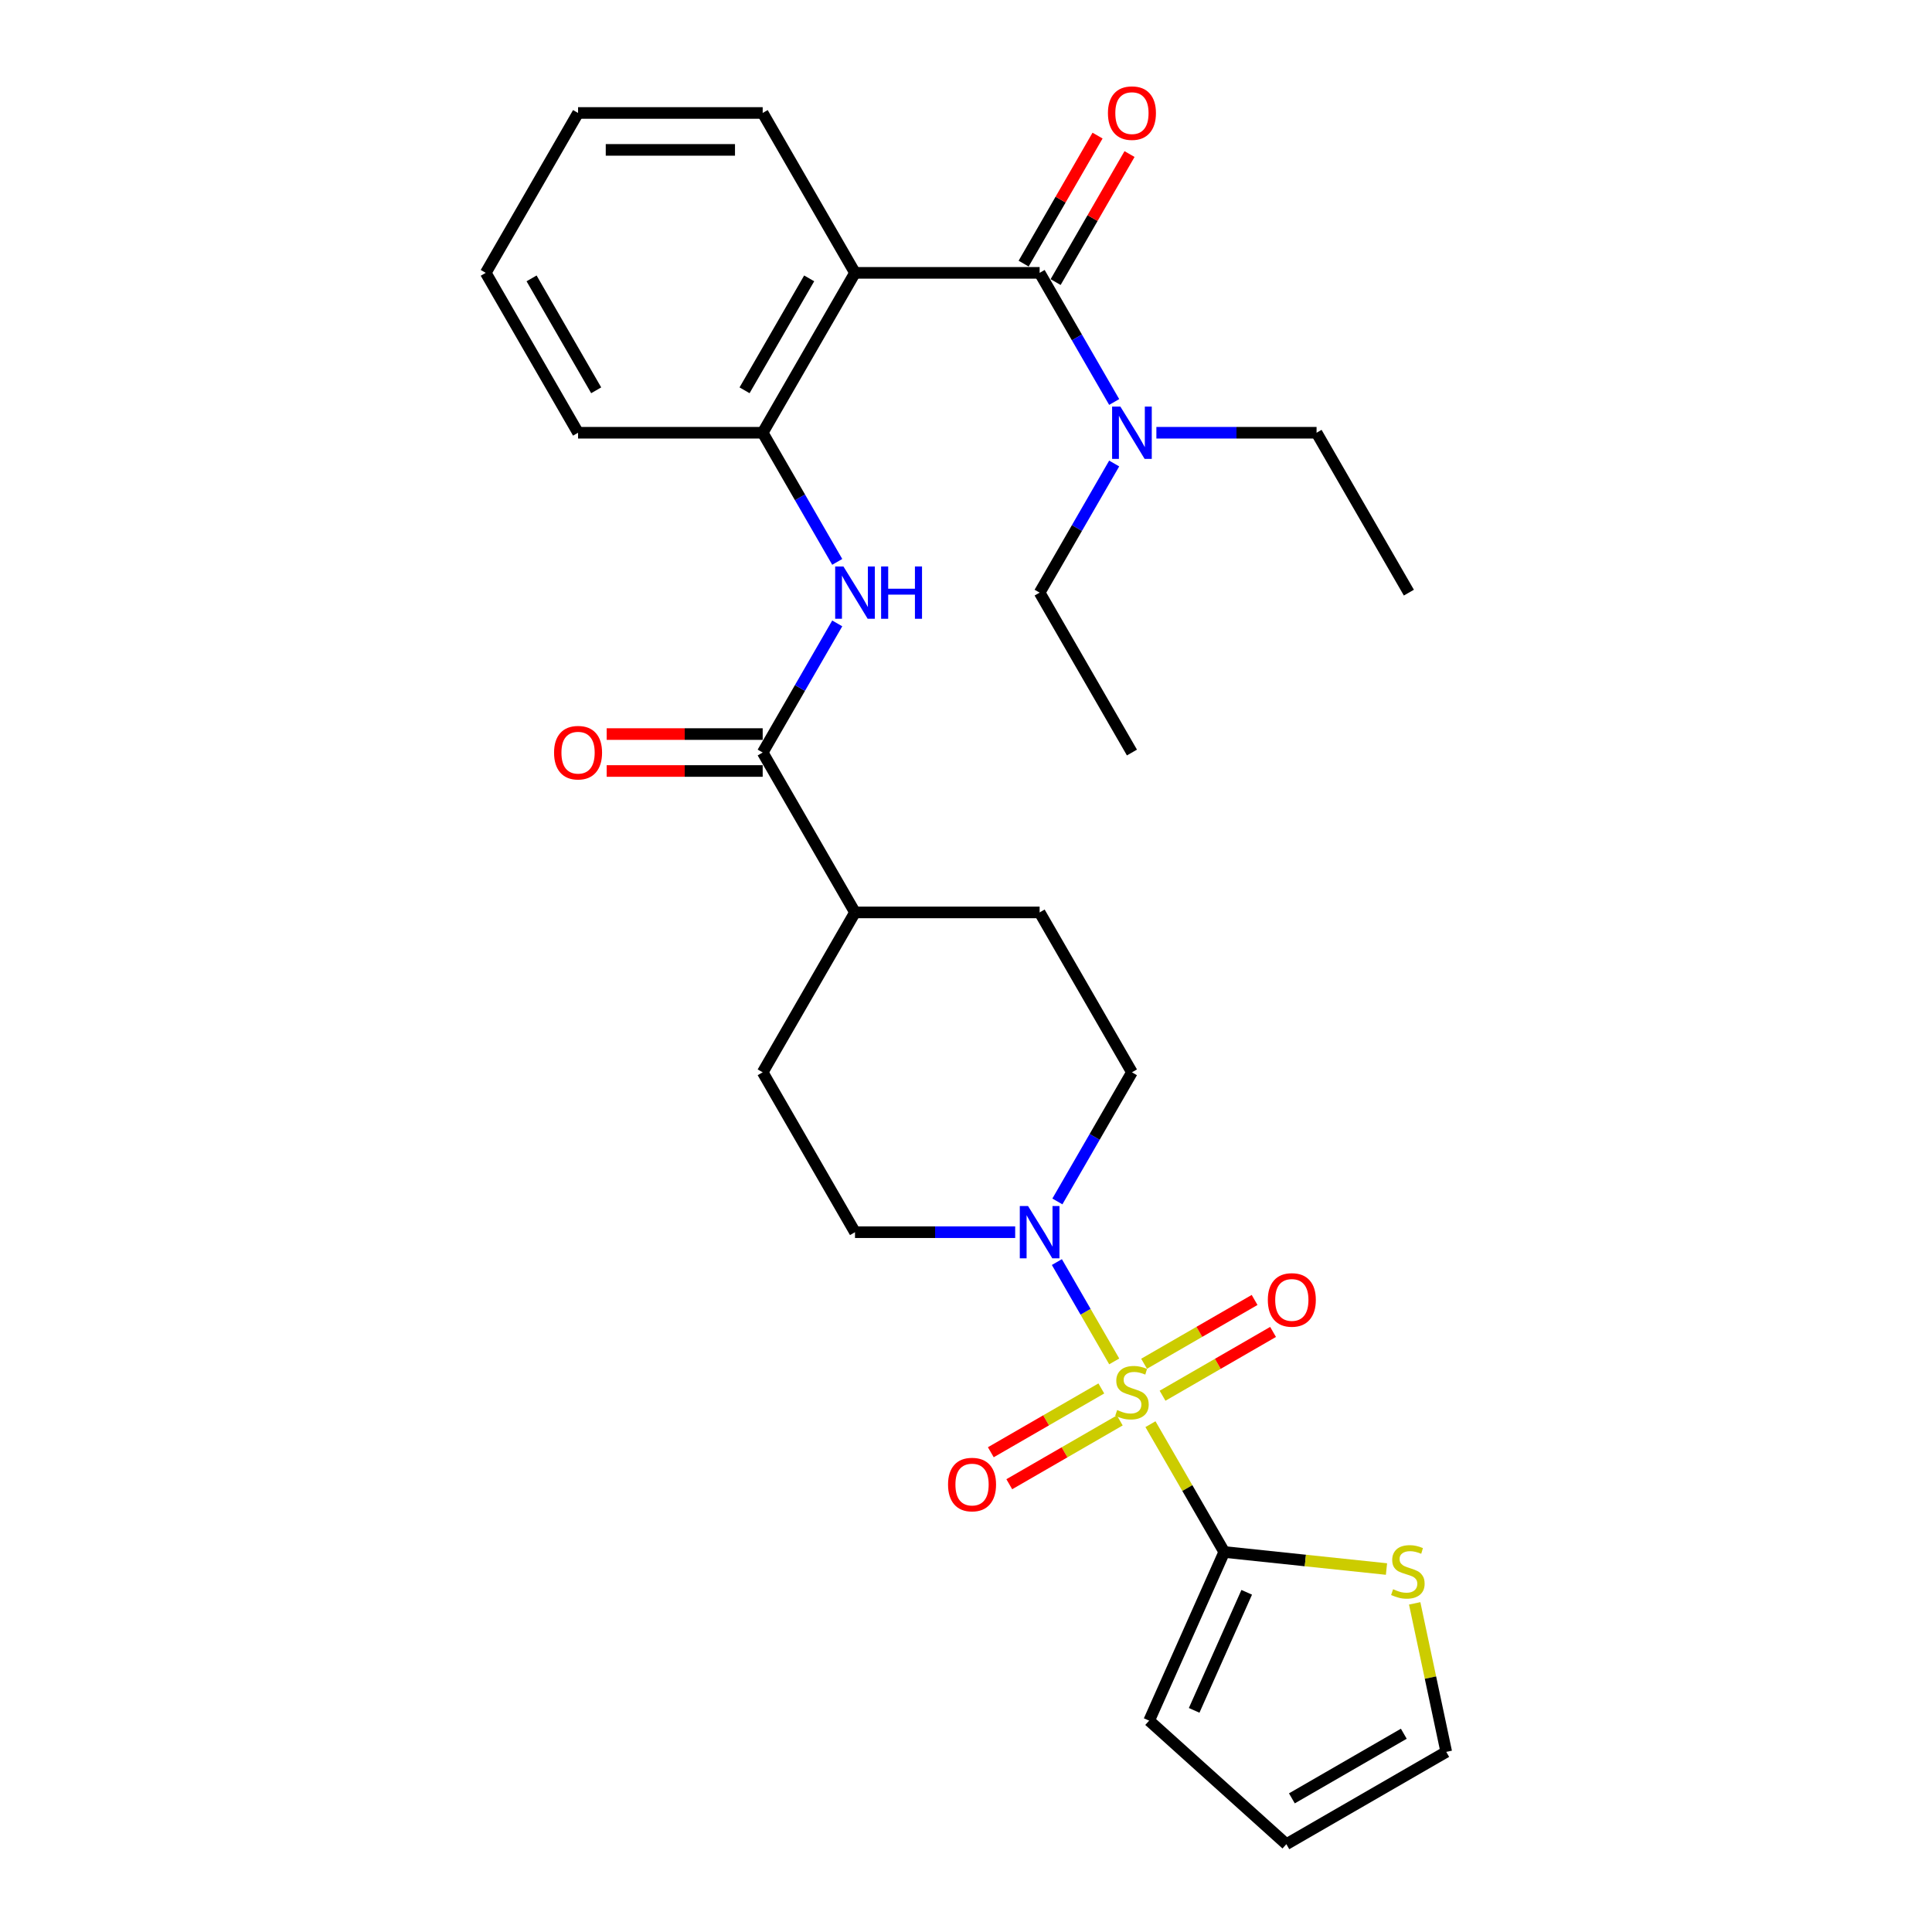 <?xml version='1.0' encoding='iso-8859-1'?>
<svg version='1.1' baseProfile='full'
              xmlns='http://www.w3.org/2000/svg'
                      xmlns:rdkit='http://www.rdkit.org/xml'
                      xmlns:xlink='http://www.w3.org/1999/xlink'
                  xml:space='preserve'
width='1000px' height='1000px' viewBox='0 0 1000 1000'>
<!-- END OF HEADER -->
<rect style='opacity:1.0;fill:#FFFFFF;stroke:none' width='1000' height='1000' x='0' y='0'> </rect>
<path class='bond-0' d='M 595.478,737.151 L 614.574,770.227' style='fill:none;fill-rule:evenodd;stroke:#CCCC00;stroke-width:6px;stroke-linecap:butt;stroke-linejoin:miter;stroke-opacity:1' />
<path class='bond-0' d='M 614.574,770.227 L 633.67,803.302' style='fill:none;fill-rule:evenodd;stroke:#000000;stroke-width:6px;stroke-linecap:butt;stroke-linejoin:miter;stroke-opacity:1' />
<path class='bond-3' d='M 576.72,704.66 L 561.878,678.953' style='fill:none;fill-rule:evenodd;stroke:#CCCC00;stroke-width:6px;stroke-linecap:butt;stroke-linejoin:miter;stroke-opacity:1' />
<path class='bond-3' d='M 561.878,678.953 L 547.036,653.246' style='fill:none;fill-rule:evenodd;stroke:#0000FF;stroke-width:6px;stroke-linecap:butt;stroke-linejoin:miter;stroke-opacity:1' />
<path class='bond-8' d='M 601.734,722.43 L 630.334,705.917' style='fill:none;fill-rule:evenodd;stroke:#CCCC00;stroke-width:6px;stroke-linecap:butt;stroke-linejoin:miter;stroke-opacity:1' />
<path class='bond-8' d='M 630.334,705.917 L 658.934,689.405' style='fill:none;fill-rule:evenodd;stroke:#FF0000;stroke-width:6px;stroke-linecap:butt;stroke-linejoin:miter;stroke-opacity:1' />
<path class='bond-8' d='M 592.177,705.878 L 620.778,689.366' style='fill:none;fill-rule:evenodd;stroke:#CCCC00;stroke-width:6px;stroke-linecap:butt;stroke-linejoin:miter;stroke-opacity:1' />
<path class='bond-8' d='M 620.778,689.366 L 649.378,672.853' style='fill:none;fill-rule:evenodd;stroke:#FF0000;stroke-width:6px;stroke-linecap:butt;stroke-linejoin:miter;stroke-opacity:1' />
<path class='bond-9' d='M 570.045,718.656 L 541.445,735.168' style='fill:none;fill-rule:evenodd;stroke:#CCCC00;stroke-width:6px;stroke-linecap:butt;stroke-linejoin:miter;stroke-opacity:1' />
<path class='bond-9' d='M 541.445,735.168 L 512.845,751.68' style='fill:none;fill-rule:evenodd;stroke:#FF0000;stroke-width:6px;stroke-linecap:butt;stroke-linejoin:miter;stroke-opacity:1' />
<path class='bond-9' d='M 579.602,735.208 L 551.001,751.72' style='fill:none;fill-rule:evenodd;stroke:#CCCC00;stroke-width:6px;stroke-linecap:butt;stroke-linejoin:miter;stroke-opacity:1' />
<path class='bond-9' d='M 551.001,751.72 L 522.401,768.232' style='fill:none;fill-rule:evenodd;stroke:#FF0000;stroke-width:6px;stroke-linecap:butt;stroke-linejoin:miter;stroke-opacity:1' />
<path class='bond-7' d='M 633.67,803.302 L 675.657,807.715' style='fill:none;fill-rule:evenodd;stroke:#000000;stroke-width:6px;stroke-linecap:butt;stroke-linejoin:miter;stroke-opacity:1' />
<path class='bond-7' d='M 675.657,807.715 L 717.643,812.128' style='fill:none;fill-rule:evenodd;stroke:#CCCC00;stroke-width:6px;stroke-linecap:butt;stroke-linejoin:miter;stroke-opacity:1' />
<path class='bond-11' d='M 633.67,803.302 L 594.802,890.602' style='fill:none;fill-rule:evenodd;stroke:#000000;stroke-width:6px;stroke-linecap:butt;stroke-linejoin:miter;stroke-opacity:1' />
<path class='bond-11' d='M 645.3,824.171 L 618.092,885.281' style='fill:none;fill-rule:evenodd;stroke:#000000;stroke-width:6px;stroke-linecap:butt;stroke-linejoin:miter;stroke-opacity:1' />
<path class='bond-1' d='M 442.547,141.229 L 394.766,223.988' style='fill:none;fill-rule:evenodd;stroke:#000000;stroke-width:6px;stroke-linecap:butt;stroke-linejoin:miter;stroke-opacity:1' />
<path class='bond-1' d='M 418.828,144.087 L 385.381,202.018' style='fill:none;fill-rule:evenodd;stroke:#000000;stroke-width:6px;stroke-linecap:butt;stroke-linejoin:miter;stroke-opacity:1' />
<path class='bond-2' d='M 442.547,141.229 L 538.109,141.229' style='fill:none;fill-rule:evenodd;stroke:#000000;stroke-width:6px;stroke-linecap:butt;stroke-linejoin:miter;stroke-opacity:1' />
<path class='bond-21' d='M 442.547,141.229 L 394.766,58.47' style='fill:none;fill-rule:evenodd;stroke:#000000;stroke-width:6px;stroke-linecap:butt;stroke-linejoin:miter;stroke-opacity:1' />
<path class='bond-10' d='M 538.109,141.229 L 557.403,174.648' style='fill:none;fill-rule:evenodd;stroke:#000000;stroke-width:6px;stroke-linecap:butt;stroke-linejoin:miter;stroke-opacity:1' />
<path class='bond-10' d='M 557.403,174.648 L 576.698,208.068' style='fill:none;fill-rule:evenodd;stroke:#0000FF;stroke-width:6px;stroke-linecap:butt;stroke-linejoin:miter;stroke-opacity:1' />
<path class='bond-13' d='M 546.384,146.007 L 565.513,112.875' style='fill:none;fill-rule:evenodd;stroke:#000000;stroke-width:6px;stroke-linecap:butt;stroke-linejoin:miter;stroke-opacity:1' />
<path class='bond-13' d='M 565.513,112.875 L 584.643,79.742' style='fill:none;fill-rule:evenodd;stroke:#FF0000;stroke-width:6px;stroke-linecap:butt;stroke-linejoin:miter;stroke-opacity:1' />
<path class='bond-13' d='M 529.833,136.451 L 548.962,103.319' style='fill:none;fill-rule:evenodd;stroke:#000000;stroke-width:6px;stroke-linecap:butt;stroke-linejoin:miter;stroke-opacity:1' />
<path class='bond-13' d='M 548.962,103.319 L 568.091,70.186' style='fill:none;fill-rule:evenodd;stroke:#FF0000;stroke-width:6px;stroke-linecap:butt;stroke-linejoin:miter;stroke-opacity:1' />
<path class='bond-14' d='M 547.3,621.863 L 566.595,588.444' style='fill:none;fill-rule:evenodd;stroke:#0000FF;stroke-width:6px;stroke-linecap:butt;stroke-linejoin:miter;stroke-opacity:1' />
<path class='bond-14' d='M 566.595,588.444 L 585.889,555.025' style='fill:none;fill-rule:evenodd;stroke:#000000;stroke-width:6px;stroke-linecap:butt;stroke-linejoin:miter;stroke-opacity:1' />
<path class='bond-15' d='M 525.456,637.784 L 484.001,637.784' style='fill:none;fill-rule:evenodd;stroke:#0000FF;stroke-width:6px;stroke-linecap:butt;stroke-linejoin:miter;stroke-opacity:1' />
<path class='bond-15' d='M 484.001,637.784 L 442.547,637.784' style='fill:none;fill-rule:evenodd;stroke:#000000;stroke-width:6px;stroke-linecap:butt;stroke-linejoin:miter;stroke-opacity:1' />
<path class='bond-4' d='M 394.766,389.506 L 442.547,472.266' style='fill:none;fill-rule:evenodd;stroke:#000000;stroke-width:6px;stroke-linecap:butt;stroke-linejoin:miter;stroke-opacity:1' />
<path class='bond-5' d='M 394.766,389.506 L 414.06,356.087' style='fill:none;fill-rule:evenodd;stroke:#000000;stroke-width:6px;stroke-linecap:butt;stroke-linejoin:miter;stroke-opacity:1' />
<path class='bond-5' d='M 414.06,356.087 L 433.355,322.668' style='fill:none;fill-rule:evenodd;stroke:#0000FF;stroke-width:6px;stroke-linecap:butt;stroke-linejoin:miter;stroke-opacity:1' />
<path class='bond-16' d='M 394.766,379.95 L 354.391,379.95' style='fill:none;fill-rule:evenodd;stroke:#000000;stroke-width:6px;stroke-linecap:butt;stroke-linejoin:miter;stroke-opacity:1' />
<path class='bond-16' d='M 354.391,379.95 L 314.016,379.95' style='fill:none;fill-rule:evenodd;stroke:#FF0000;stroke-width:6px;stroke-linecap:butt;stroke-linejoin:miter;stroke-opacity:1' />
<path class='bond-16' d='M 394.766,399.063 L 354.391,399.063' style='fill:none;fill-rule:evenodd;stroke:#000000;stroke-width:6px;stroke-linecap:butt;stroke-linejoin:miter;stroke-opacity:1' />
<path class='bond-16' d='M 354.391,399.063 L 314.016,399.063' style='fill:none;fill-rule:evenodd;stroke:#FF0000;stroke-width:6px;stroke-linecap:butt;stroke-linejoin:miter;stroke-opacity:1' />
<path class='bond-6' d='M 433.355,290.827 L 414.06,257.407' style='fill:none;fill-rule:evenodd;stroke:#0000FF;stroke-width:6px;stroke-linecap:butt;stroke-linejoin:miter;stroke-opacity:1' />
<path class='bond-6' d='M 414.06,257.407 L 394.766,223.988' style='fill:none;fill-rule:evenodd;stroke:#000000;stroke-width:6px;stroke-linecap:butt;stroke-linejoin:miter;stroke-opacity:1' />
<path class='bond-22' d='M 394.766,223.988 L 299.204,223.988' style='fill:none;fill-rule:evenodd;stroke:#000000;stroke-width:6px;stroke-linecap:butt;stroke-linejoin:miter;stroke-opacity:1' />
<path class='bond-17' d='M 732.239,829.899 L 740.408,868.332' style='fill:none;fill-rule:evenodd;stroke:#CCCC00;stroke-width:6px;stroke-linecap:butt;stroke-linejoin:miter;stroke-opacity:1' />
<path class='bond-17' d='M 740.408,868.332 L 748.577,906.764' style='fill:none;fill-rule:evenodd;stroke:#000000;stroke-width:6px;stroke-linecap:butt;stroke-linejoin:miter;stroke-opacity:1' />
<path class='bond-23' d='M 598.542,223.988 L 639.997,223.988' style='fill:none;fill-rule:evenodd;stroke:#0000FF;stroke-width:6px;stroke-linecap:butt;stroke-linejoin:miter;stroke-opacity:1' />
<path class='bond-23' d='M 639.997,223.988 L 681.451,223.988' style='fill:none;fill-rule:evenodd;stroke:#000000;stroke-width:6px;stroke-linecap:butt;stroke-linejoin:miter;stroke-opacity:1' />
<path class='bond-24' d='M 576.698,239.909 L 557.403,273.328' style='fill:none;fill-rule:evenodd;stroke:#0000FF;stroke-width:6px;stroke-linecap:butt;stroke-linejoin:miter;stroke-opacity:1' />
<path class='bond-24' d='M 557.403,273.328 L 538.109,306.747' style='fill:none;fill-rule:evenodd;stroke:#000000;stroke-width:6px;stroke-linecap:butt;stroke-linejoin:miter;stroke-opacity:1' />
<path class='bond-18' d='M 594.802,890.602 L 665.818,954.545' style='fill:none;fill-rule:evenodd;stroke:#000000;stroke-width:6px;stroke-linecap:butt;stroke-linejoin:miter;stroke-opacity:1' />
<path class='bond-12' d='M 442.547,472.266 L 394.766,555.025' style='fill:none;fill-rule:evenodd;stroke:#000000;stroke-width:6px;stroke-linecap:butt;stroke-linejoin:miter;stroke-opacity:1' />
<path class='bond-29' d='M 442.547,472.266 L 538.109,472.266' style='fill:none;fill-rule:evenodd;stroke:#000000;stroke-width:6px;stroke-linecap:butt;stroke-linejoin:miter;stroke-opacity:1' />
<path class='bond-19' d='M 585.889,555.025 L 538.109,472.266' style='fill:none;fill-rule:evenodd;stroke:#000000;stroke-width:6px;stroke-linecap:butt;stroke-linejoin:miter;stroke-opacity:1' />
<path class='bond-20' d='M 442.547,637.784 L 394.766,555.025' style='fill:none;fill-rule:evenodd;stroke:#000000;stroke-width:6px;stroke-linecap:butt;stroke-linejoin:miter;stroke-opacity:1' />
<path class='bond-30' d='M 748.577,906.764 L 665.818,954.545' style='fill:none;fill-rule:evenodd;stroke:#000000;stroke-width:6px;stroke-linecap:butt;stroke-linejoin:miter;stroke-opacity:1' />
<path class='bond-30' d='M 726.607,897.38 L 668.676,930.826' style='fill:none;fill-rule:evenodd;stroke:#000000;stroke-width:6px;stroke-linecap:butt;stroke-linejoin:miter;stroke-opacity:1' />
<path class='bond-31' d='M 394.766,58.47 L 299.204,58.47' style='fill:none;fill-rule:evenodd;stroke:#000000;stroke-width:6px;stroke-linecap:butt;stroke-linejoin:miter;stroke-opacity:1' />
<path class='bond-31' d='M 380.431,77.582 L 313.538,77.582' style='fill:none;fill-rule:evenodd;stroke:#000000;stroke-width:6px;stroke-linecap:butt;stroke-linejoin:miter;stroke-opacity:1' />
<path class='bond-28' d='M 299.204,223.988 L 251.423,141.229' style='fill:none;fill-rule:evenodd;stroke:#000000;stroke-width:6px;stroke-linecap:butt;stroke-linejoin:miter;stroke-opacity:1' />
<path class='bond-28' d='M 308.588,202.018 L 275.142,144.087' style='fill:none;fill-rule:evenodd;stroke:#000000;stroke-width:6px;stroke-linecap:butt;stroke-linejoin:miter;stroke-opacity:1' />
<path class='bond-26' d='M 681.451,223.988 L 729.232,306.747' style='fill:none;fill-rule:evenodd;stroke:#000000;stroke-width:6px;stroke-linecap:butt;stroke-linejoin:miter;stroke-opacity:1' />
<path class='bond-27' d='M 538.109,306.747 L 585.889,389.506' style='fill:none;fill-rule:evenodd;stroke:#000000;stroke-width:6px;stroke-linecap:butt;stroke-linejoin:miter;stroke-opacity:1' />
<path class='bond-25' d='M 299.204,58.47 L 251.423,141.229' style='fill:none;fill-rule:evenodd;stroke:#000000;stroke-width:6px;stroke-linecap:butt;stroke-linejoin:miter;stroke-opacity:1' />
<path  class='atom-0' d='M 578.245 729.831
Q 578.55 729.946, 579.812 730.481
Q 581.073 731.016, 582.449 731.36
Q 583.864 731.666, 585.24 731.666
Q 587.801 731.666, 589.291 730.443
Q 590.782 729.182, 590.782 727.003
Q 590.782 725.512, 590.018 724.595
Q 589.291 723.677, 588.145 723.18
Q 586.998 722.683, 585.087 722.11
Q 582.679 721.384, 581.226 720.696
Q 579.812 720.008, 578.78 718.555
Q 577.786 717.103, 577.786 714.656
Q 577.786 711.254, 580.079 709.152
Q 582.411 707.049, 586.998 707.049
Q 590.132 707.049, 593.687 708.54
L 592.808 711.483
Q 589.559 710.146, 587.113 710.146
Q 584.475 710.146, 583.023 711.254
Q 581.57 712.324, 581.608 714.197
Q 581.608 715.65, 582.335 716.529
Q 583.099 717.408, 584.169 717.905
Q 585.278 718.402, 587.113 718.976
Q 589.559 719.74, 591.012 720.505
Q 592.464 721.269, 593.496 722.836
Q 594.567 724.365, 594.567 727.003
Q 594.567 730.749, 592.044 732.775
Q 589.559 734.762, 585.393 734.762
Q 582.984 734.762, 581.15 734.227
Q 579.353 733.73, 577.212 732.851
L 578.245 729.831
' fill='#CCCC00'/>
<path  class='atom-4' d='M 532.126 624.252
L 540.994 638.586
Q 541.874 640.001, 543.288 642.562
Q 544.702 645.123, 544.779 645.276
L 544.779 624.252
L 548.372 624.252
L 548.372 651.315
L 544.664 651.315
L 535.146 635.643
Q 534.038 633.808, 532.853 631.706
Q 531.706 629.604, 531.362 628.954
L 531.362 651.315
L 527.845 651.315
L 527.845 624.252
L 532.126 624.252
' fill='#0000FF'/>
<path  class='atom-6' d='M 436.564 293.216
L 445.433 307.55
Q 446.312 308.964, 447.726 311.525
Q 449.14 314.086, 449.217 314.239
L 449.217 293.216
L 452.81 293.216
L 452.81 320.279
L 449.102 320.279
L 439.584 304.607
Q 438.476 302.772, 437.291 300.67
Q 436.144 298.567, 435.8 297.917
L 435.8 320.279
L 432.283 320.279
L 432.283 293.216
L 436.564 293.216
' fill='#0000FF'/>
<path  class='atom-6' d='M 456.059 293.216
L 459.729 293.216
L 459.729 304.721
L 473.566 304.721
L 473.566 293.216
L 477.236 293.216
L 477.236 320.279
L 473.566 320.279
L 473.566 307.779
L 459.729 307.779
L 459.729 320.279
L 456.059 320.279
L 456.059 293.216
' fill='#0000FF'/>
<path  class='atom-8' d='M 721.064 822.579
Q 721.37 822.694, 722.631 823.229
Q 723.893 823.764, 725.269 824.108
Q 726.683 824.414, 728.059 824.414
Q 730.62 824.414, 732.111 823.191
Q 733.602 821.93, 733.602 819.751
Q 733.602 818.26, 732.837 817.343
Q 732.111 816.425, 730.964 815.928
Q 729.817 815.431, 727.906 814.858
Q 725.498 814.132, 724.045 813.444
Q 722.631 812.756, 721.599 811.303
Q 720.605 809.851, 720.605 807.404
Q 720.605 804.002, 722.899 801.9
Q 725.23 799.797, 729.817 799.797
Q 732.952 799.797, 736.507 801.288
L 735.628 804.232
Q 732.378 802.894, 729.932 802.894
Q 727.295 802.894, 725.842 804.002
Q 724.39 805.072, 724.428 806.945
Q 724.428 808.398, 725.154 809.277
Q 725.919 810.156, 726.989 810.653
Q 728.097 811.15, 729.932 811.724
Q 732.378 812.488, 733.831 813.253
Q 735.284 814.017, 736.316 815.584
Q 737.386 817.113, 737.386 819.751
Q 737.386 823.497, 734.863 825.523
Q 732.378 827.51, 728.212 827.51
Q 725.804 827.51, 723.969 826.975
Q 722.172 826.478, 720.032 825.599
L 721.064 822.579
' fill='#CCCC00'/>
<path  class='atom-9' d='M 656.226 672.838
Q 656.226 666.34, 659.436 662.709
Q 662.647 659.077, 668.649 659.077
Q 674.65 659.077, 677.861 662.709
Q 681.072 666.34, 681.072 672.838
Q 681.072 679.413, 677.823 683.159
Q 674.573 686.867, 668.649 686.867
Q 662.685 686.867, 659.436 683.159
Q 656.226 679.451, 656.226 672.838
M 668.649 683.809
Q 672.777 683.809, 674.994 681.057
Q 677.249 678.266, 677.249 672.838
Q 677.249 667.525, 674.994 664.849
Q 672.777 662.135, 668.649 662.135
Q 664.52 662.135, 662.265 664.811
Q 660.048 667.487, 660.048 672.838
Q 660.048 678.304, 662.265 681.057
Q 664.52 683.809, 668.649 683.809
' fill='#FF0000'/>
<path  class='atom-10' d='M 490.707 768.4
Q 490.707 761.902, 493.918 758.271
Q 497.129 754.639, 503.13 754.639
Q 509.132 754.639, 512.343 758.271
Q 515.553 761.902, 515.553 768.4
Q 515.553 774.975, 512.304 778.721
Q 509.055 782.429, 503.13 782.429
Q 497.167 782.429, 493.918 778.721
Q 490.707 775.013, 490.707 768.4
M 503.13 779.371
Q 507.259 779.371, 509.476 776.619
Q 511.731 773.828, 511.731 768.4
Q 511.731 763.087, 509.476 760.411
Q 507.259 757.697, 503.13 757.697
Q 499.002 757.697, 496.747 760.373
Q 494.53 763.049, 494.53 768.4
Q 494.53 773.866, 496.747 776.619
Q 499.002 779.371, 503.13 779.371
' fill='#FF0000'/>
<path  class='atom-11' d='M 579.907 210.457
L 588.775 224.791
Q 589.655 226.205, 591.069 228.766
Q 592.483 231.327, 592.56 231.48
L 592.56 210.457
L 596.153 210.457
L 596.153 237.52
L 592.445 237.52
L 582.927 221.848
Q 581.819 220.013, 580.634 217.911
Q 579.487 215.808, 579.143 215.158
L 579.143 237.52
L 575.626 237.52
L 575.626 210.457
L 579.907 210.457
' fill='#0000FF'/>
<path  class='atom-14' d='M 573.466 58.547
Q 573.466 52.048, 576.677 48.417
Q 579.888 44.786, 585.889 44.786
Q 591.891 44.786, 595.102 48.417
Q 598.313 52.048, 598.313 58.547
Q 598.313 65.121, 595.063 68.867
Q 591.814 72.575, 585.889 72.575
Q 579.926 72.575, 576.677 68.867
Q 573.466 65.159, 573.466 58.547
M 585.889 69.517
Q 590.018 69.517, 592.235 66.765
Q 594.49 63.974, 594.49 58.547
Q 594.49 53.233, 592.235 50.558
Q 590.018 47.844, 585.889 47.844
Q 581.761 47.844, 579.506 50.519
Q 577.289 53.195, 577.289 58.547
Q 577.289 64.013, 579.506 66.765
Q 581.761 69.517, 585.889 69.517
' fill='#FF0000'/>
<path  class='atom-17' d='M 286.781 389.583
Q 286.781 383.085, 289.991 379.453
Q 293.202 375.822, 299.204 375.822
Q 305.205 375.822, 308.416 379.453
Q 311.627 383.085, 311.627 389.583
Q 311.627 396.158, 308.378 399.904
Q 305.128 403.611, 299.204 403.611
Q 293.241 403.611, 289.991 399.904
Q 286.781 396.196, 286.781 389.583
M 299.204 400.553
Q 303.332 400.553, 305.549 397.801
Q 307.804 395.011, 307.804 389.583
Q 307.804 384.27, 305.549 381.594
Q 303.332 378.88, 299.204 378.88
Q 295.075 378.88, 292.82 381.556
Q 290.603 384.231, 290.603 389.583
Q 290.603 395.049, 292.82 397.801
Q 295.075 400.553, 299.204 400.553
' fill='#FF0000'/>
</svg>
